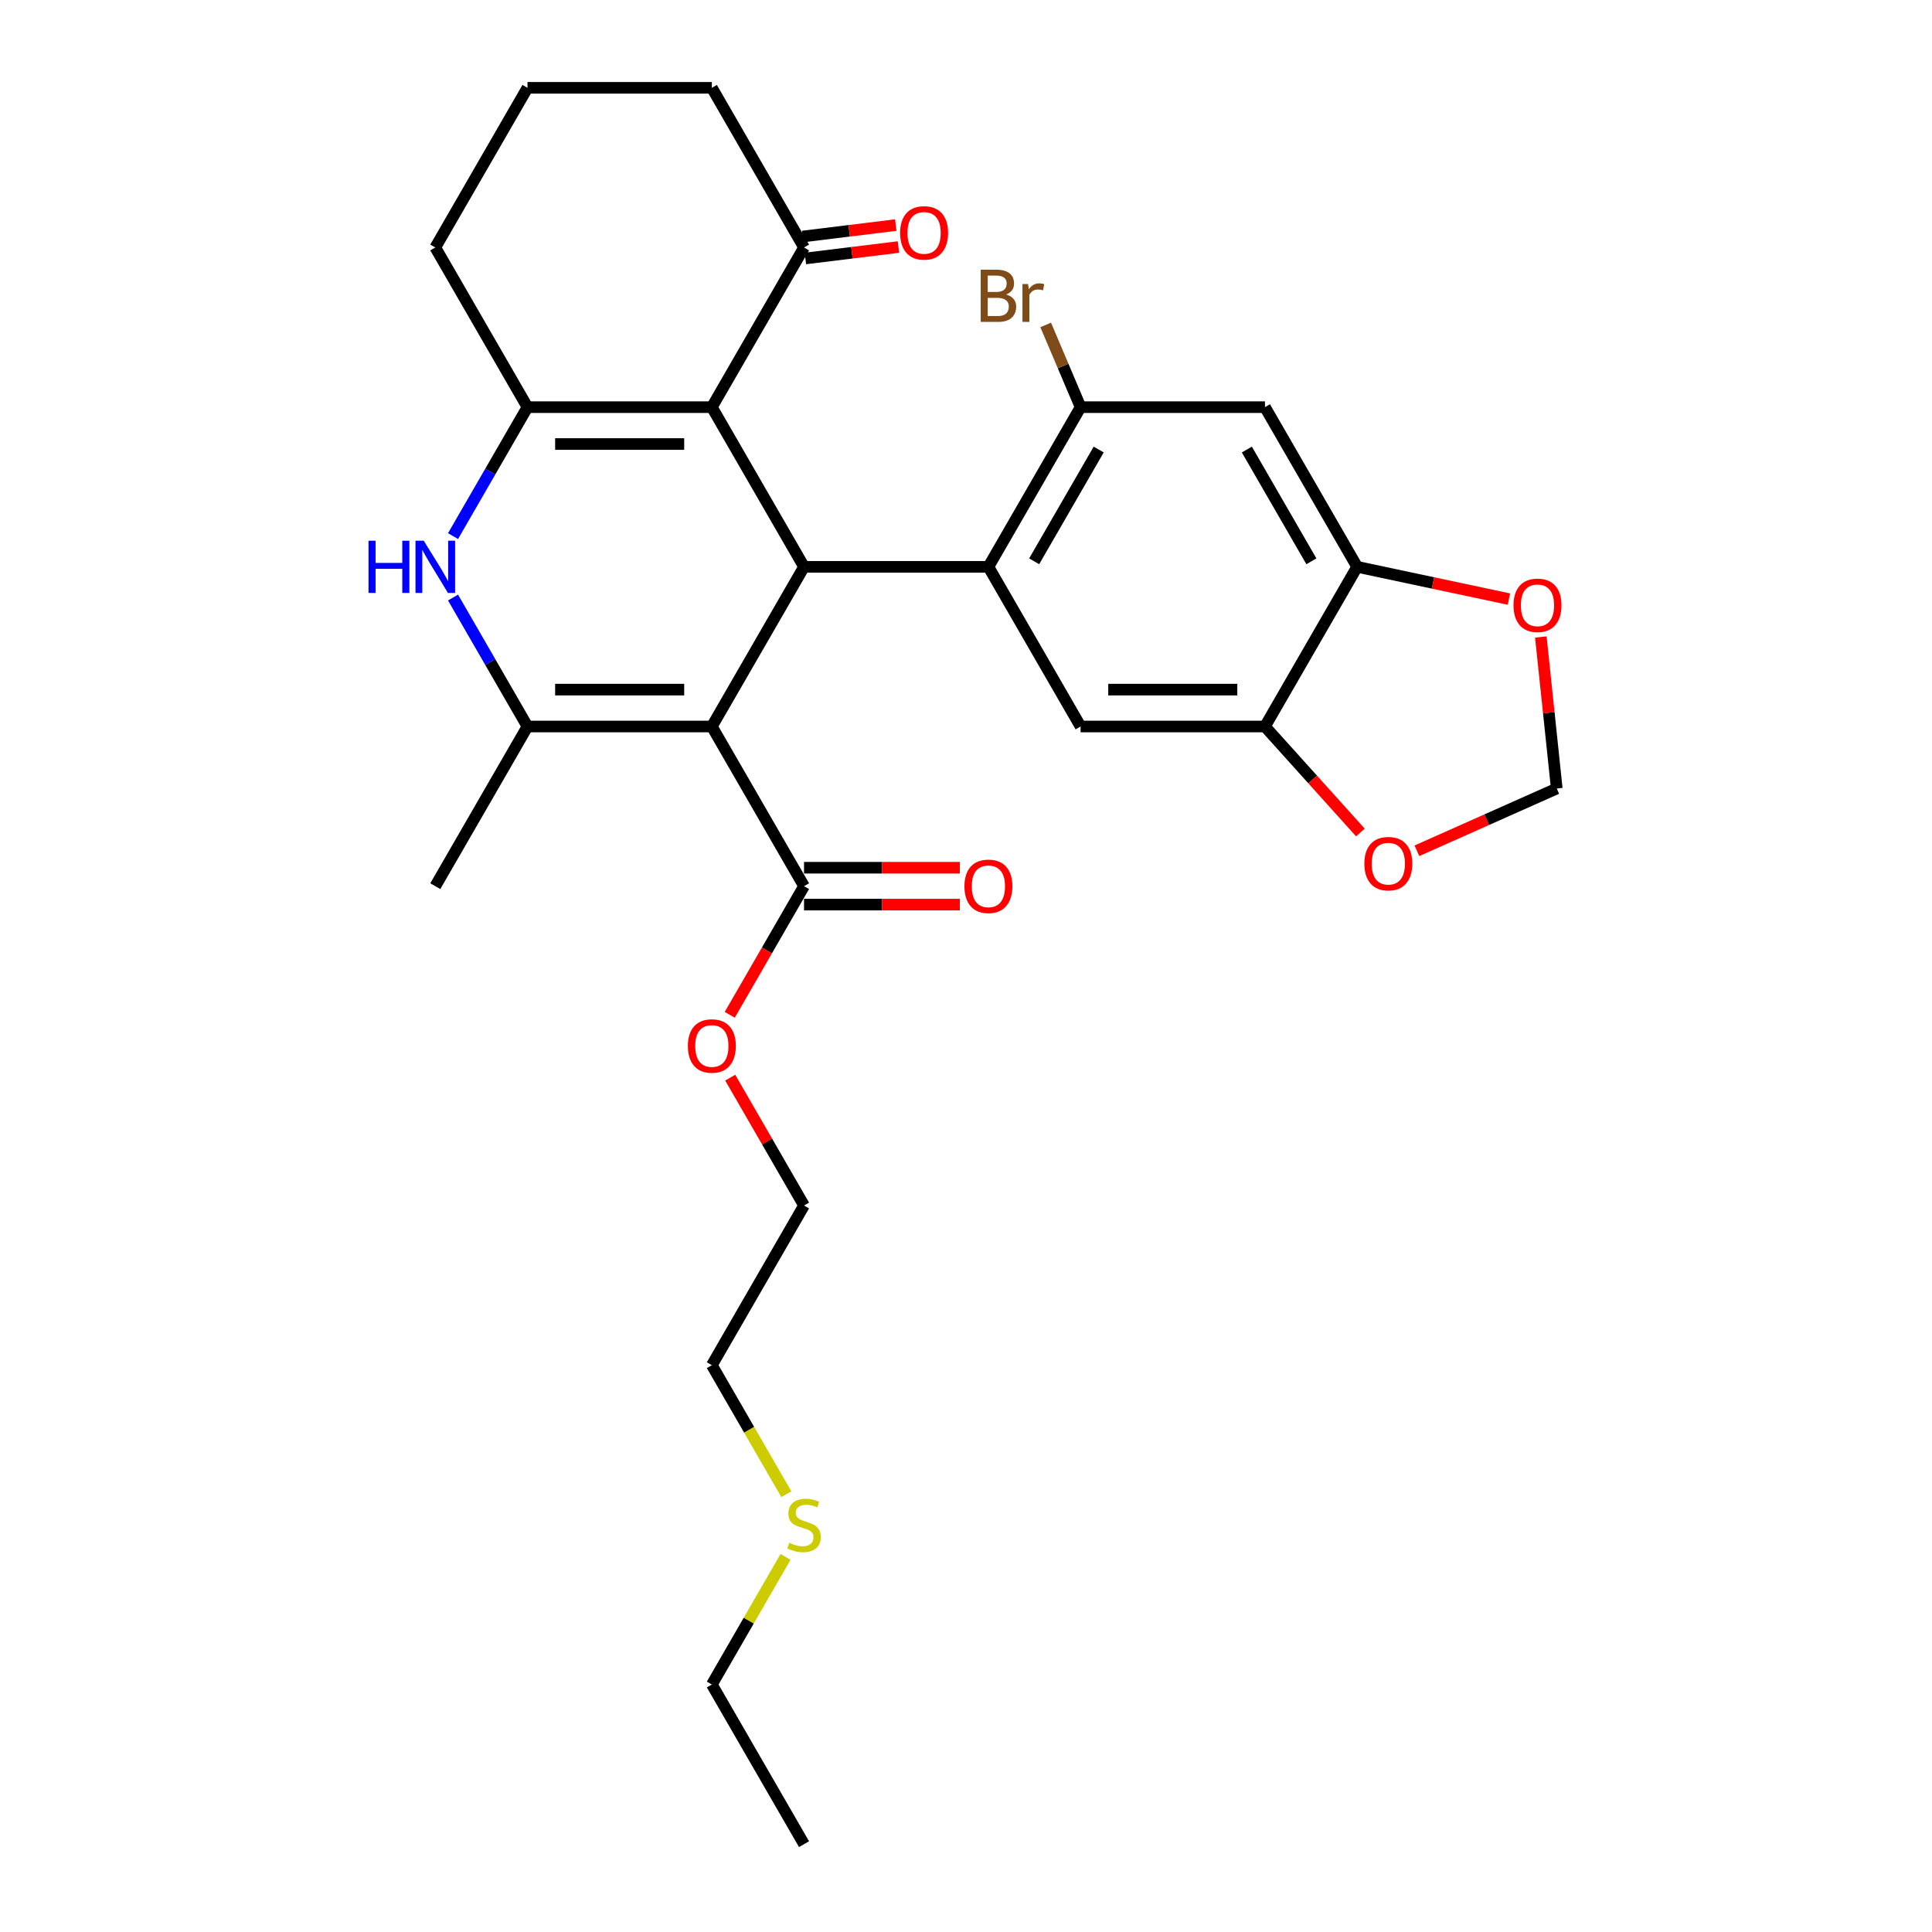 <?xml version='1.0' encoding='iso-8859-1'?>
<svg version='1.1' baseProfile='full'
              xmlns='http://www.w3.org/2000/svg'
                      xmlns:rdkit='http://www.rdkit.org/xml'
                      xmlns:xlink='http://www.w3.org/1999/xlink'
                  xml:space='preserve'
width='1000px' height='1000px' viewBox='0 0 1000 1000'>
<!-- END OF HEADER -->
<rect style='opacity:1.0;fill:#FFFFFF;stroke:none' width='1000' height='1000' x='0' y='0'> </rect>
<path class='bond-0' d='M 368.453,376.033 L 416.167,293.388' style='fill:none;fill-rule:evenodd;stroke:#000000;stroke-width:6px;stroke-linecap:butt;stroke-linejoin:miter;stroke-opacity:1' />
<path class='bond-2' d='M 368.453,376.033 L 273.023,376.033' style='fill:none;fill-rule:evenodd;stroke:#000000;stroke-width:6px;stroke-linecap:butt;stroke-linejoin:miter;stroke-opacity:1' />
<path class='bond-2' d='M 354.138,356.947 L 287.337,356.947' style='fill:none;fill-rule:evenodd;stroke:#000000;stroke-width:6px;stroke-linecap:butt;stroke-linejoin:miter;stroke-opacity:1' />
<path class='bond-7' d='M 368.453,376.033 L 416.167,458.678' style='fill:none;fill-rule:evenodd;stroke:#000000;stroke-width:6px;stroke-linecap:butt;stroke-linejoin:miter;stroke-opacity:1' />
<path class='bond-1' d='M 416.167,293.388 L 368.453,210.744' style='fill:none;fill-rule:evenodd;stroke:#000000;stroke-width:6px;stroke-linecap:butt;stroke-linejoin:miter;stroke-opacity:1' />
<path class='bond-4' d='M 416.167,293.388 L 511.597,293.388' style='fill:none;fill-rule:evenodd;stroke:#000000;stroke-width:6px;stroke-linecap:butt;stroke-linejoin:miter;stroke-opacity:1' />
<path class='bond-12' d='M 368.453,210.744 L 416.167,128.099' style='fill:none;fill-rule:evenodd;stroke:#000000;stroke-width:6px;stroke-linecap:butt;stroke-linejoin:miter;stroke-opacity:1' />
<path class='bond-29' d='M 368.453,210.744 L 273.023,210.744' style='fill:none;fill-rule:evenodd;stroke:#000000;stroke-width:6px;stroke-linecap:butt;stroke-linejoin:miter;stroke-opacity:1' />
<path class='bond-29' d='M 354.138,229.83 L 287.337,229.83' style='fill:none;fill-rule:evenodd;stroke:#000000;stroke-width:6px;stroke-linecap:butt;stroke-linejoin:miter;stroke-opacity:1' />
<path class='bond-5' d='M 273.023,376.033 L 253.755,342.66' style='fill:none;fill-rule:evenodd;stroke:#000000;stroke-width:6px;stroke-linecap:butt;stroke-linejoin:miter;stroke-opacity:1' />
<path class='bond-5' d='M 253.755,342.66 L 234.487,309.287' style='fill:none;fill-rule:evenodd;stroke:#0000FF;stroke-width:6px;stroke-linecap:butt;stroke-linejoin:miter;stroke-opacity:1' />
<path class='bond-21' d='M 273.023,376.033 L 225.308,458.678' style='fill:none;fill-rule:evenodd;stroke:#000000;stroke-width:6px;stroke-linecap:butt;stroke-linejoin:miter;stroke-opacity:1' />
<path class='bond-3' d='M 273.023,210.744 L 253.755,244.117' style='fill:none;fill-rule:evenodd;stroke:#000000;stroke-width:6px;stroke-linecap:butt;stroke-linejoin:miter;stroke-opacity:1' />
<path class='bond-3' d='M 253.755,244.117 L 234.487,277.49' style='fill:none;fill-rule:evenodd;stroke:#0000FF;stroke-width:6px;stroke-linecap:butt;stroke-linejoin:miter;stroke-opacity:1' />
<path class='bond-19' d='M 273.023,210.744 L 225.308,128.099' style='fill:none;fill-rule:evenodd;stroke:#000000;stroke-width:6px;stroke-linecap:butt;stroke-linejoin:miter;stroke-opacity:1' />
<path class='bond-6' d='M 511.597,293.388 L 559.312,210.744' style='fill:none;fill-rule:evenodd;stroke:#000000;stroke-width:6px;stroke-linecap:butt;stroke-linejoin:miter;stroke-opacity:1' />
<path class='bond-6' d='M 535.283,290.535 L 568.684,232.683' style='fill:none;fill-rule:evenodd;stroke:#000000;stroke-width:6px;stroke-linecap:butt;stroke-linejoin:miter;stroke-opacity:1' />
<path class='bond-8' d='M 511.597,293.388 L 559.312,376.033' style='fill:none;fill-rule:evenodd;stroke:#000000;stroke-width:6px;stroke-linecap:butt;stroke-linejoin:miter;stroke-opacity:1' />
<path class='bond-9' d='M 559.312,210.744 L 654.742,210.744' style='fill:none;fill-rule:evenodd;stroke:#000000;stroke-width:6px;stroke-linecap:butt;stroke-linejoin:miter;stroke-opacity:1' />
<path class='bond-18' d='M 559.312,210.744 L 550.281,189.465' style='fill:none;fill-rule:evenodd;stroke:#000000;stroke-width:6px;stroke-linecap:butt;stroke-linejoin:miter;stroke-opacity:1' />
<path class='bond-18' d='M 550.281,189.465 L 541.249,168.187' style='fill:none;fill-rule:evenodd;stroke:#7F4C19;stroke-width:6px;stroke-linecap:butt;stroke-linejoin:miter;stroke-opacity:1' />
<path class='bond-16' d='M 416.167,468.221 L 456.487,468.221' style='fill:none;fill-rule:evenodd;stroke:#000000;stroke-width:6px;stroke-linecap:butt;stroke-linejoin:miter;stroke-opacity:1' />
<path class='bond-16' d='M 456.487,468.221 L 496.806,468.221' style='fill:none;fill-rule:evenodd;stroke:#FF0000;stroke-width:6px;stroke-linecap:butt;stroke-linejoin:miter;stroke-opacity:1' />
<path class='bond-16' d='M 416.167,449.135 L 456.487,449.135' style='fill:none;fill-rule:evenodd;stroke:#000000;stroke-width:6px;stroke-linecap:butt;stroke-linejoin:miter;stroke-opacity:1' />
<path class='bond-16' d='M 456.487,449.135 L 496.806,449.135' style='fill:none;fill-rule:evenodd;stroke:#FF0000;stroke-width:6px;stroke-linecap:butt;stroke-linejoin:miter;stroke-opacity:1' />
<path class='bond-20' d='M 416.167,458.678 L 396.944,491.974' style='fill:none;fill-rule:evenodd;stroke:#000000;stroke-width:6px;stroke-linecap:butt;stroke-linejoin:miter;stroke-opacity:1' />
<path class='bond-20' d='M 396.944,491.974 L 377.72,525.271' style='fill:none;fill-rule:evenodd;stroke:#FF0000;stroke-width:6px;stroke-linecap:butt;stroke-linejoin:miter;stroke-opacity:1' />
<path class='bond-10' d='M 559.312,376.033 L 654.742,376.033' style='fill:none;fill-rule:evenodd;stroke:#000000;stroke-width:6px;stroke-linecap:butt;stroke-linejoin:miter;stroke-opacity:1' />
<path class='bond-10' d='M 573.627,356.947 L 640.427,356.947' style='fill:none;fill-rule:evenodd;stroke:#000000;stroke-width:6px;stroke-linecap:butt;stroke-linejoin:miter;stroke-opacity:1' />
<path class='bond-31' d='M 654.742,210.744 L 702.457,293.388' style='fill:none;fill-rule:evenodd;stroke:#000000;stroke-width:6px;stroke-linecap:butt;stroke-linejoin:miter;stroke-opacity:1' />
<path class='bond-31' d='M 645.37,232.683 L 678.771,290.535' style='fill:none;fill-rule:evenodd;stroke:#000000;stroke-width:6px;stroke-linecap:butt;stroke-linejoin:miter;stroke-opacity:1' />
<path class='bond-11' d='M 654.742,376.033 L 702.457,293.388' style='fill:none;fill-rule:evenodd;stroke:#000000;stroke-width:6px;stroke-linecap:butt;stroke-linejoin:miter;stroke-opacity:1' />
<path class='bond-13' d='M 654.742,376.033 L 679.443,403.466' style='fill:none;fill-rule:evenodd;stroke:#000000;stroke-width:6px;stroke-linecap:butt;stroke-linejoin:miter;stroke-opacity:1' />
<path class='bond-13' d='M 679.443,403.466 L 704.144,430.9' style='fill:none;fill-rule:evenodd;stroke:#FF0000;stroke-width:6px;stroke-linecap:butt;stroke-linejoin:miter;stroke-opacity:1' />
<path class='bond-14' d='M 702.457,293.388 L 741.733,301.737' style='fill:none;fill-rule:evenodd;stroke:#000000;stroke-width:6px;stroke-linecap:butt;stroke-linejoin:miter;stroke-opacity:1' />
<path class='bond-14' d='M 741.733,301.737 L 781.01,310.085' style='fill:none;fill-rule:evenodd;stroke:#FF0000;stroke-width:6px;stroke-linecap:butt;stroke-linejoin:miter;stroke-opacity:1' />
<path class='bond-17' d='M 416.865,133.782 L 440.952,130.824' style='fill:none;fill-rule:evenodd;stroke:#000000;stroke-width:6px;stroke-linecap:butt;stroke-linejoin:miter;stroke-opacity:1' />
<path class='bond-17' d='M 440.952,130.824 L 465.039,127.866' style='fill:none;fill-rule:evenodd;stroke:#FF0000;stroke-width:6px;stroke-linecap:butt;stroke-linejoin:miter;stroke-opacity:1' />
<path class='bond-17' d='M 415.469,122.416 L 439.556,119.458' style='fill:none;fill-rule:evenodd;stroke:#000000;stroke-width:6px;stroke-linecap:butt;stroke-linejoin:miter;stroke-opacity:1' />
<path class='bond-17' d='M 439.556,119.458 L 463.643,116.5' style='fill:none;fill-rule:evenodd;stroke:#FF0000;stroke-width:6px;stroke-linecap:butt;stroke-linejoin:miter;stroke-opacity:1' />
<path class='bond-23' d='M 416.167,128.099 L 368.453,45.455' style='fill:none;fill-rule:evenodd;stroke:#000000;stroke-width:6px;stroke-linecap:butt;stroke-linejoin:miter;stroke-opacity:1' />
<path class='bond-15' d='M 733.389,440.366 L 769.582,424.251' style='fill:none;fill-rule:evenodd;stroke:#FF0000;stroke-width:6px;stroke-linecap:butt;stroke-linejoin:miter;stroke-opacity:1' />
<path class='bond-15' d='M 769.582,424.251 L 805.776,408.136' style='fill:none;fill-rule:evenodd;stroke:#000000;stroke-width:6px;stroke-linecap:butt;stroke-linejoin:miter;stroke-opacity:1' />
<path class='bond-32' d='M 797.532,329.701 L 801.654,368.919' style='fill:none;fill-rule:evenodd;stroke:#FF0000;stroke-width:6px;stroke-linecap:butt;stroke-linejoin:miter;stroke-opacity:1' />
<path class='bond-32' d='M 801.654,368.919 L 805.776,408.136' style='fill:none;fill-rule:evenodd;stroke:#000000;stroke-width:6px;stroke-linecap:butt;stroke-linejoin:miter;stroke-opacity:1' />
<path class='bond-24' d='M 225.308,128.099 L 273.023,45.455' style='fill:none;fill-rule:evenodd;stroke:#000000;stroke-width:6px;stroke-linecap:butt;stroke-linejoin:miter;stroke-opacity:1' />
<path class='bond-27' d='M 377.962,557.793 L 397.065,590.88' style='fill:none;fill-rule:evenodd;stroke:#FF0000;stroke-width:6px;stroke-linecap:butt;stroke-linejoin:miter;stroke-opacity:1' />
<path class='bond-27' d='M 397.065,590.88 L 416.167,623.967' style='fill:none;fill-rule:evenodd;stroke:#000000;stroke-width:6px;stroke-linecap:butt;stroke-linejoin:miter;stroke-opacity:1' />
<path class='bond-22' d='M 407.01,773.396 L 387.731,740.004' style='fill:none;fill-rule:evenodd;stroke:#CCCC00;stroke-width:6px;stroke-linecap:butt;stroke-linejoin:miter;stroke-opacity:1' />
<path class='bond-22' d='M 387.731,740.004 L 368.453,706.612' style='fill:none;fill-rule:evenodd;stroke:#000000;stroke-width:6px;stroke-linecap:butt;stroke-linejoin:miter;stroke-opacity:1' />
<path class='bond-26' d='M 406.592,805.842 L 387.522,838.871' style='fill:none;fill-rule:evenodd;stroke:#CCCC00;stroke-width:6px;stroke-linecap:butt;stroke-linejoin:miter;stroke-opacity:1' />
<path class='bond-26' d='M 387.522,838.871 L 368.453,871.901' style='fill:none;fill-rule:evenodd;stroke:#000000;stroke-width:6px;stroke-linecap:butt;stroke-linejoin:miter;stroke-opacity:1' />
<path class='bond-30' d='M 368.453,45.455 L 273.023,45.455' style='fill:none;fill-rule:evenodd;stroke:#000000;stroke-width:6px;stroke-linecap:butt;stroke-linejoin:miter;stroke-opacity:1' />
<path class='bond-25' d='M 368.453,706.612 L 416.167,623.967' style='fill:none;fill-rule:evenodd;stroke:#000000;stroke-width:6px;stroke-linecap:butt;stroke-linejoin:miter;stroke-opacity:1' />
<path class='bond-28' d='M 368.453,871.901 L 416.167,954.545' style='fill:none;fill-rule:evenodd;stroke:#000000;stroke-width:6px;stroke-linecap:butt;stroke-linejoin:miter;stroke-opacity:1' />
<path  class='atom-6' d='M 190.743 279.876
L 194.408 279.876
L 194.408 291.365
L 208.226 291.365
L 208.226 279.876
L 211.89 279.876
L 211.89 306.901
L 208.226 306.901
L 208.226 294.419
L 194.408 294.419
L 194.408 306.901
L 190.743 306.901
L 190.743 279.876
' fill='#0000FF'/>
<path  class='atom-6' d='M 219.334 279.876
L 228.19 294.19
Q 229.068 295.602, 230.48 298.16
Q 231.892 300.717, 231.969 300.87
L 231.969 279.876
L 235.557 279.876
L 235.557 306.901
L 231.854 306.901
L 222.35 291.251
Q 221.243 289.419, 220.059 287.319
Q 218.914 285.22, 218.57 284.571
L 218.57 306.901
L 215.059 306.901
L 215.059 279.876
L 219.334 279.876
' fill='#0000FF'/>
<path  class='atom-14' d='M 706.191 447.028
Q 706.191 440.538, 709.397 436.912
Q 712.604 433.286, 718.597 433.286
Q 724.59 433.286, 727.796 436.912
Q 731.003 440.538, 731.003 447.028
Q 731.003 453.593, 727.758 457.334
Q 724.514 461.037, 718.597 461.037
Q 712.642 461.037, 709.397 457.334
Q 706.191 453.631, 706.191 447.028
M 718.597 457.983
Q 722.719 457.983, 724.933 455.235
Q 727.186 452.448, 727.186 447.028
Q 727.186 441.722, 724.933 439.05
Q 722.719 436.339, 718.597 436.339
Q 714.474 436.339, 712.222 439.011
Q 710.008 441.683, 710.008 447.028
Q 710.008 452.486, 712.222 455.235
Q 714.474 457.983, 718.597 457.983
' fill='#FF0000'/>
<path  class='atom-15' d='M 783.395 313.306
Q 783.395 306.817, 786.602 303.19
Q 789.808 299.564, 795.801 299.564
Q 801.794 299.564, 805.001 303.19
Q 808.207 306.817, 808.207 313.306
Q 808.207 319.871, 804.963 323.612
Q 801.718 327.315, 795.801 327.315
Q 789.846 327.315, 786.602 323.612
Q 783.395 319.909, 783.395 313.306
M 795.801 324.261
Q 799.924 324.261, 802.138 321.513
Q 804.39 318.726, 804.39 313.306
Q 804.39 308, 802.138 305.328
Q 799.924 302.618, 795.801 302.618
Q 791.679 302.618, 789.427 305.29
Q 787.213 307.962, 787.213 313.306
Q 787.213 318.764, 789.427 321.513
Q 791.679 324.261, 795.801 324.261
' fill='#FF0000'/>
<path  class='atom-17' d='M 499.191 458.754
Q 499.191 452.265, 502.398 448.638
Q 505.604 445.012, 511.597 445.012
Q 517.59 445.012, 520.797 448.638
Q 524.003 452.265, 524.003 458.754
Q 524.003 465.32, 520.758 469.06
Q 517.514 472.763, 511.597 472.763
Q 505.642 472.763, 502.398 469.06
Q 499.191 465.358, 499.191 458.754
M 511.597 469.709
Q 515.72 469.709, 517.934 466.961
Q 520.186 464.174, 520.186 458.754
Q 520.186 453.448, 517.934 450.776
Q 515.72 448.066, 511.597 448.066
Q 507.475 448.066, 505.223 450.738
Q 503.009 453.41, 503.009 458.754
Q 503.009 464.213, 505.223 466.961
Q 507.475 469.709, 511.597 469.709
' fill='#FF0000'/>
<path  class='atom-18' d='M 465.906 120.543
Q 465.906 114.054, 469.113 110.428
Q 472.319 106.802, 478.312 106.802
Q 484.305 106.802, 487.511 110.428
Q 490.718 114.054, 490.718 120.543
Q 490.718 127.109, 487.473 130.85
Q 484.229 134.553, 478.312 134.553
Q 472.357 134.553, 469.113 130.85
Q 465.906 127.147, 465.906 120.543
M 478.312 131.499
Q 482.435 131.499, 484.649 128.75
Q 486.901 125.964, 486.901 120.543
Q 486.901 115.238, 484.649 112.565
Q 482.435 109.855, 478.312 109.855
Q 474.189 109.855, 471.937 112.527
Q 469.723 115.199, 469.723 120.543
Q 469.723 126.002, 471.937 128.75
Q 474.189 131.499, 478.312 131.499
' fill='#FF0000'/>
<path  class='atom-19' d='M 520.745 152.422
Q 523.341 153.147, 524.638 154.75
Q 525.974 156.315, 525.974 158.644
Q 525.974 162.385, 523.57 164.522
Q 521.203 166.622, 516.699 166.622
L 507.614 166.622
L 507.614 139.596
L 515.592 139.596
Q 520.21 139.596, 522.539 141.467
Q 524.867 143.337, 524.867 146.772
Q 524.867 150.857, 520.745 152.422
M 511.24 142.65
L 511.24 151.124
L 515.592 151.124
Q 518.264 151.124, 519.638 150.055
Q 521.05 148.948, 521.05 146.772
Q 521.05 142.65, 515.592 142.65
L 511.24 142.65
M 516.699 163.568
Q 519.333 163.568, 520.745 162.308
Q 522.157 161.049, 522.157 158.644
Q 522.157 156.43, 520.592 155.323
Q 519.065 154.178, 516.126 154.178
L 511.24 154.178
L 511.24 163.568
L 516.699 163.568
' fill='#7F4C19'/>
<path  class='atom-19' d='M 532.12 147.001
L 532.54 149.712
Q 534.601 146.658, 537.96 146.658
Q 539.029 146.658, 540.48 147.04
L 539.907 150.246
Q 538.266 149.864, 537.35 149.864
Q 535.746 149.864, 534.678 150.513
Q 533.647 151.124, 532.807 152.613
L 532.807 166.622
L 529.219 166.622
L 529.219 147.001
L 532.12 147.001
' fill='#7F4C19'/>
<path  class='atom-21' d='M 356.047 541.399
Q 356.047 534.909, 359.253 531.283
Q 362.46 527.657, 368.453 527.657
Q 374.446 527.657, 377.652 531.283
Q 380.858 534.909, 380.858 541.399
Q 380.858 547.964, 377.614 551.705
Q 374.369 555.408, 368.453 555.408
Q 362.498 555.408, 359.253 551.705
Q 356.047 548.002, 356.047 541.399
M 368.453 552.354
Q 372.575 552.354, 374.789 549.606
Q 377.041 546.819, 377.041 541.399
Q 377.041 536.093, 374.789 533.421
Q 372.575 530.711, 368.453 530.711
Q 364.33 530.711, 362.078 533.383
Q 359.864 536.055, 359.864 541.399
Q 359.864 546.857, 362.078 549.606
Q 364.33 552.354, 368.453 552.354
' fill='#FF0000'/>
<path  class='atom-23' d='M 408.533 798.532
Q 408.838 798.646, 410.098 799.181
Q 411.358 799.715, 412.732 800.059
Q 414.144 800.364, 415.519 800.364
Q 418.076 800.364, 419.565 799.143
Q 421.053 797.883, 421.053 795.707
Q 421.053 794.219, 420.29 793.302
Q 419.565 792.386, 418.42 791.89
Q 417.274 791.394, 415.366 790.821
Q 412.961 790.096, 411.51 789.409
Q 410.098 788.722, 409.067 787.271
Q 408.075 785.821, 408.075 783.378
Q 408.075 779.98, 410.365 777.881
Q 412.694 775.782, 417.274 775.782
Q 420.405 775.782, 423.955 777.27
L 423.077 780.209
Q 419.832 778.873, 417.389 778.873
Q 414.755 778.873, 413.305 779.98
Q 411.854 781.049, 411.892 782.92
Q 411.892 784.37, 412.617 785.248
Q 413.381 786.126, 414.45 786.622
Q 415.557 787.119, 417.389 787.691
Q 419.832 788.455, 421.282 789.218
Q 422.733 789.981, 423.764 791.547
Q 424.832 793.073, 424.832 795.707
Q 424.832 799.448, 422.313 801.471
Q 419.832 803.456, 415.671 803.456
Q 413.266 803.456, 411.434 802.922
Q 409.64 802.426, 407.502 801.548
L 408.533 798.532
' fill='#CCCC00'/>
</svg>

